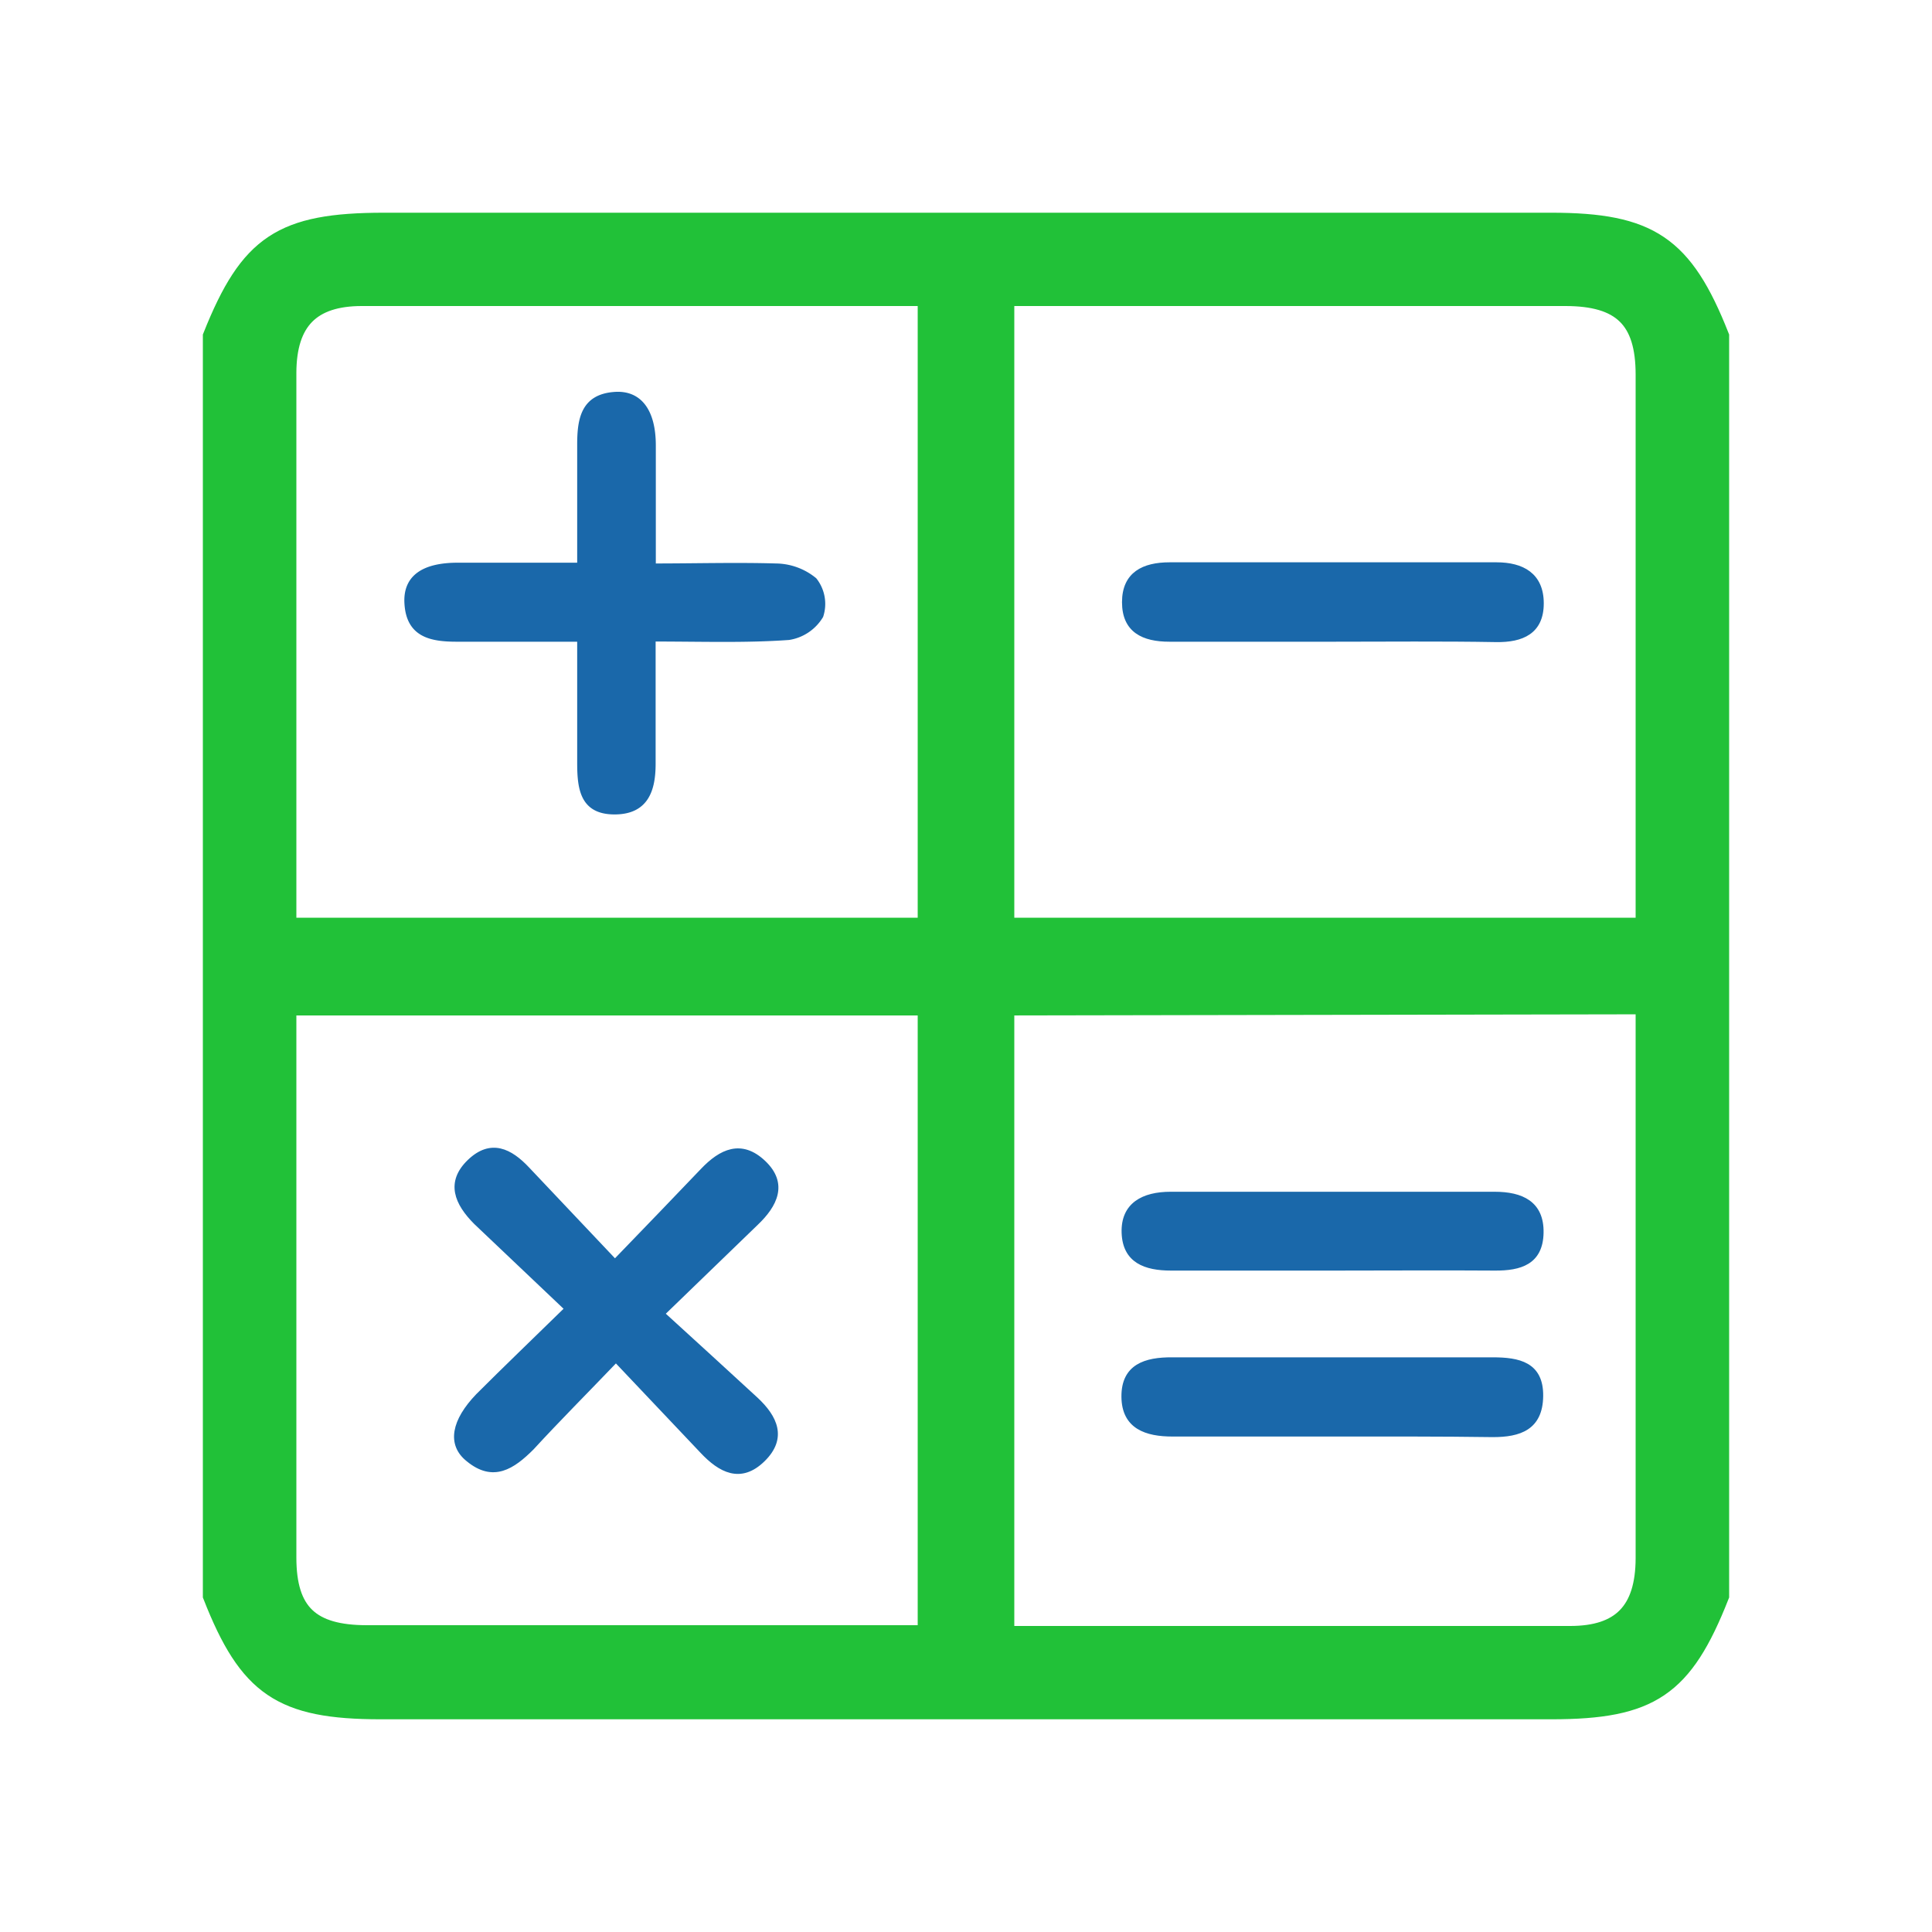 <svg id="Layer_1" data-name="Layer 1" xmlns="http://www.w3.org/2000/svg" viewBox="0 0 100 100"><defs><style>.cls-1{fill:#21c138;stroke:#21c138;}.cls-1,.cls-2{stroke-linecap:round;stroke-miterlimit:10;}.cls-2{fill:#1a68aa;stroke:#1a68aa;stroke-width:0.25px;}</style></defs><title>MAP</title><path class="cls-1" d="M89,17.41V82.59c-1.87,4.75-3.57,5.9-8.7,5.9H19.7c-5.12,0-6.85-1.18-8.7-5.9V17.41c1.9-4.77,3.6-5.9,8.88-5.9H80.29C85.38,11.51,87.14,12.7,89,17.41ZM85.16,48V19.39c0-2.87-1.22-4.05-4.14-4.05H52V48ZM48,15.34H18.73c-2.64,0-3.88,1.27-3.89,3.95q0,11.1,0,22.18V48H48Zm0,36.72H14.84V80.62c0,2.86,1.23,4,4.15,4H48Zm4,0V84.66H81.27c2.64,0,3.88-1.26,3.89-4q0-11.1,0-22.18V52Z"/><path class="cls-2" d="M69,33.09c-2.82,0-5.65,0-8.47,0-1.35,0-2.33-.46-2.33-1.92s1-1.94,2.34-1.94H77.46c1.32,0,2.32.53,2.32,2s-1,1.9-2.34,1.88C74.62,33.06,71.8,33.09,69,33.09Z"/><path class="cls-2" d="M33.81,33.08c0,2.31,0,4.38,0,6.45,0,1.35-.36,2.5-2,2.5S30,40.86,30,39.5c0-2.06,0-4.13,0-6.41-2.24,0-4.3,0-6.36,0-1.34,0-2.48-.23-2.58-1.84-.09-1.33.81-2,2.64-2,2,0,4,0,6.3,0C30,27.07,30,25,30,23c0-1.35.22-2.48,1.82-2.59,1.29-.09,2,.88,2,2.65,0,2,0,4,0,6.23,2.22,0,4.28-.06,6.34,0a3.2,3.2,0,0,1,2,.73,2,2,0,0,1,.33,1.86A2.36,2.36,0,0,1,40.83,33C38.6,33.16,36.35,33.08,33.81,33.08Z"/><path class="cls-2" d="M31.88,70.39c-1.57,1.64-3,3.07-4.35,4.54-1,1-2,1.67-3.29.61-1-.79-.74-2,.5-3.29,1.42-1.42,2.88-2.82,4.61-4.51l-4.71-4.47c-1-1-1.45-2.07-.34-3.14s2.11-.56,3,.39l4.53,4.79c1.67-1.73,3.11-3.22,4.54-4.72.95-1,2-1.5,3.15-.41s.6,2.19-.39,3.13L34.28,68c1.73,1.58,3.29,3,4.84,4.43,1,.93,1.51,2,.36,3.12s-2.2.55-3.13-.44Z"/><path class="cls-2" d="M69.08,65.64c-2.83,0-5.65,0-8.47,0-1.32,0-2.38-.38-2.43-1.83s1-2,2.41-2H77.36c1.39,0,2.44.47,2.41,2s-1.09,1.84-2.4,1.83C74.61,65.62,71.84,65.64,69.08,65.64Z"/><path class="cls-2" d="M69,74.23H60.69c-1.34,0-2.51-.37-2.52-1.94s1.13-1.92,2.5-1.91q8.3,0,16.59,0c1.34,0,2.51.23,2.49,1.88s-1.11,2-2.48,2C74.51,74.22,71.75,74.23,69,74.23Z"/></svg>